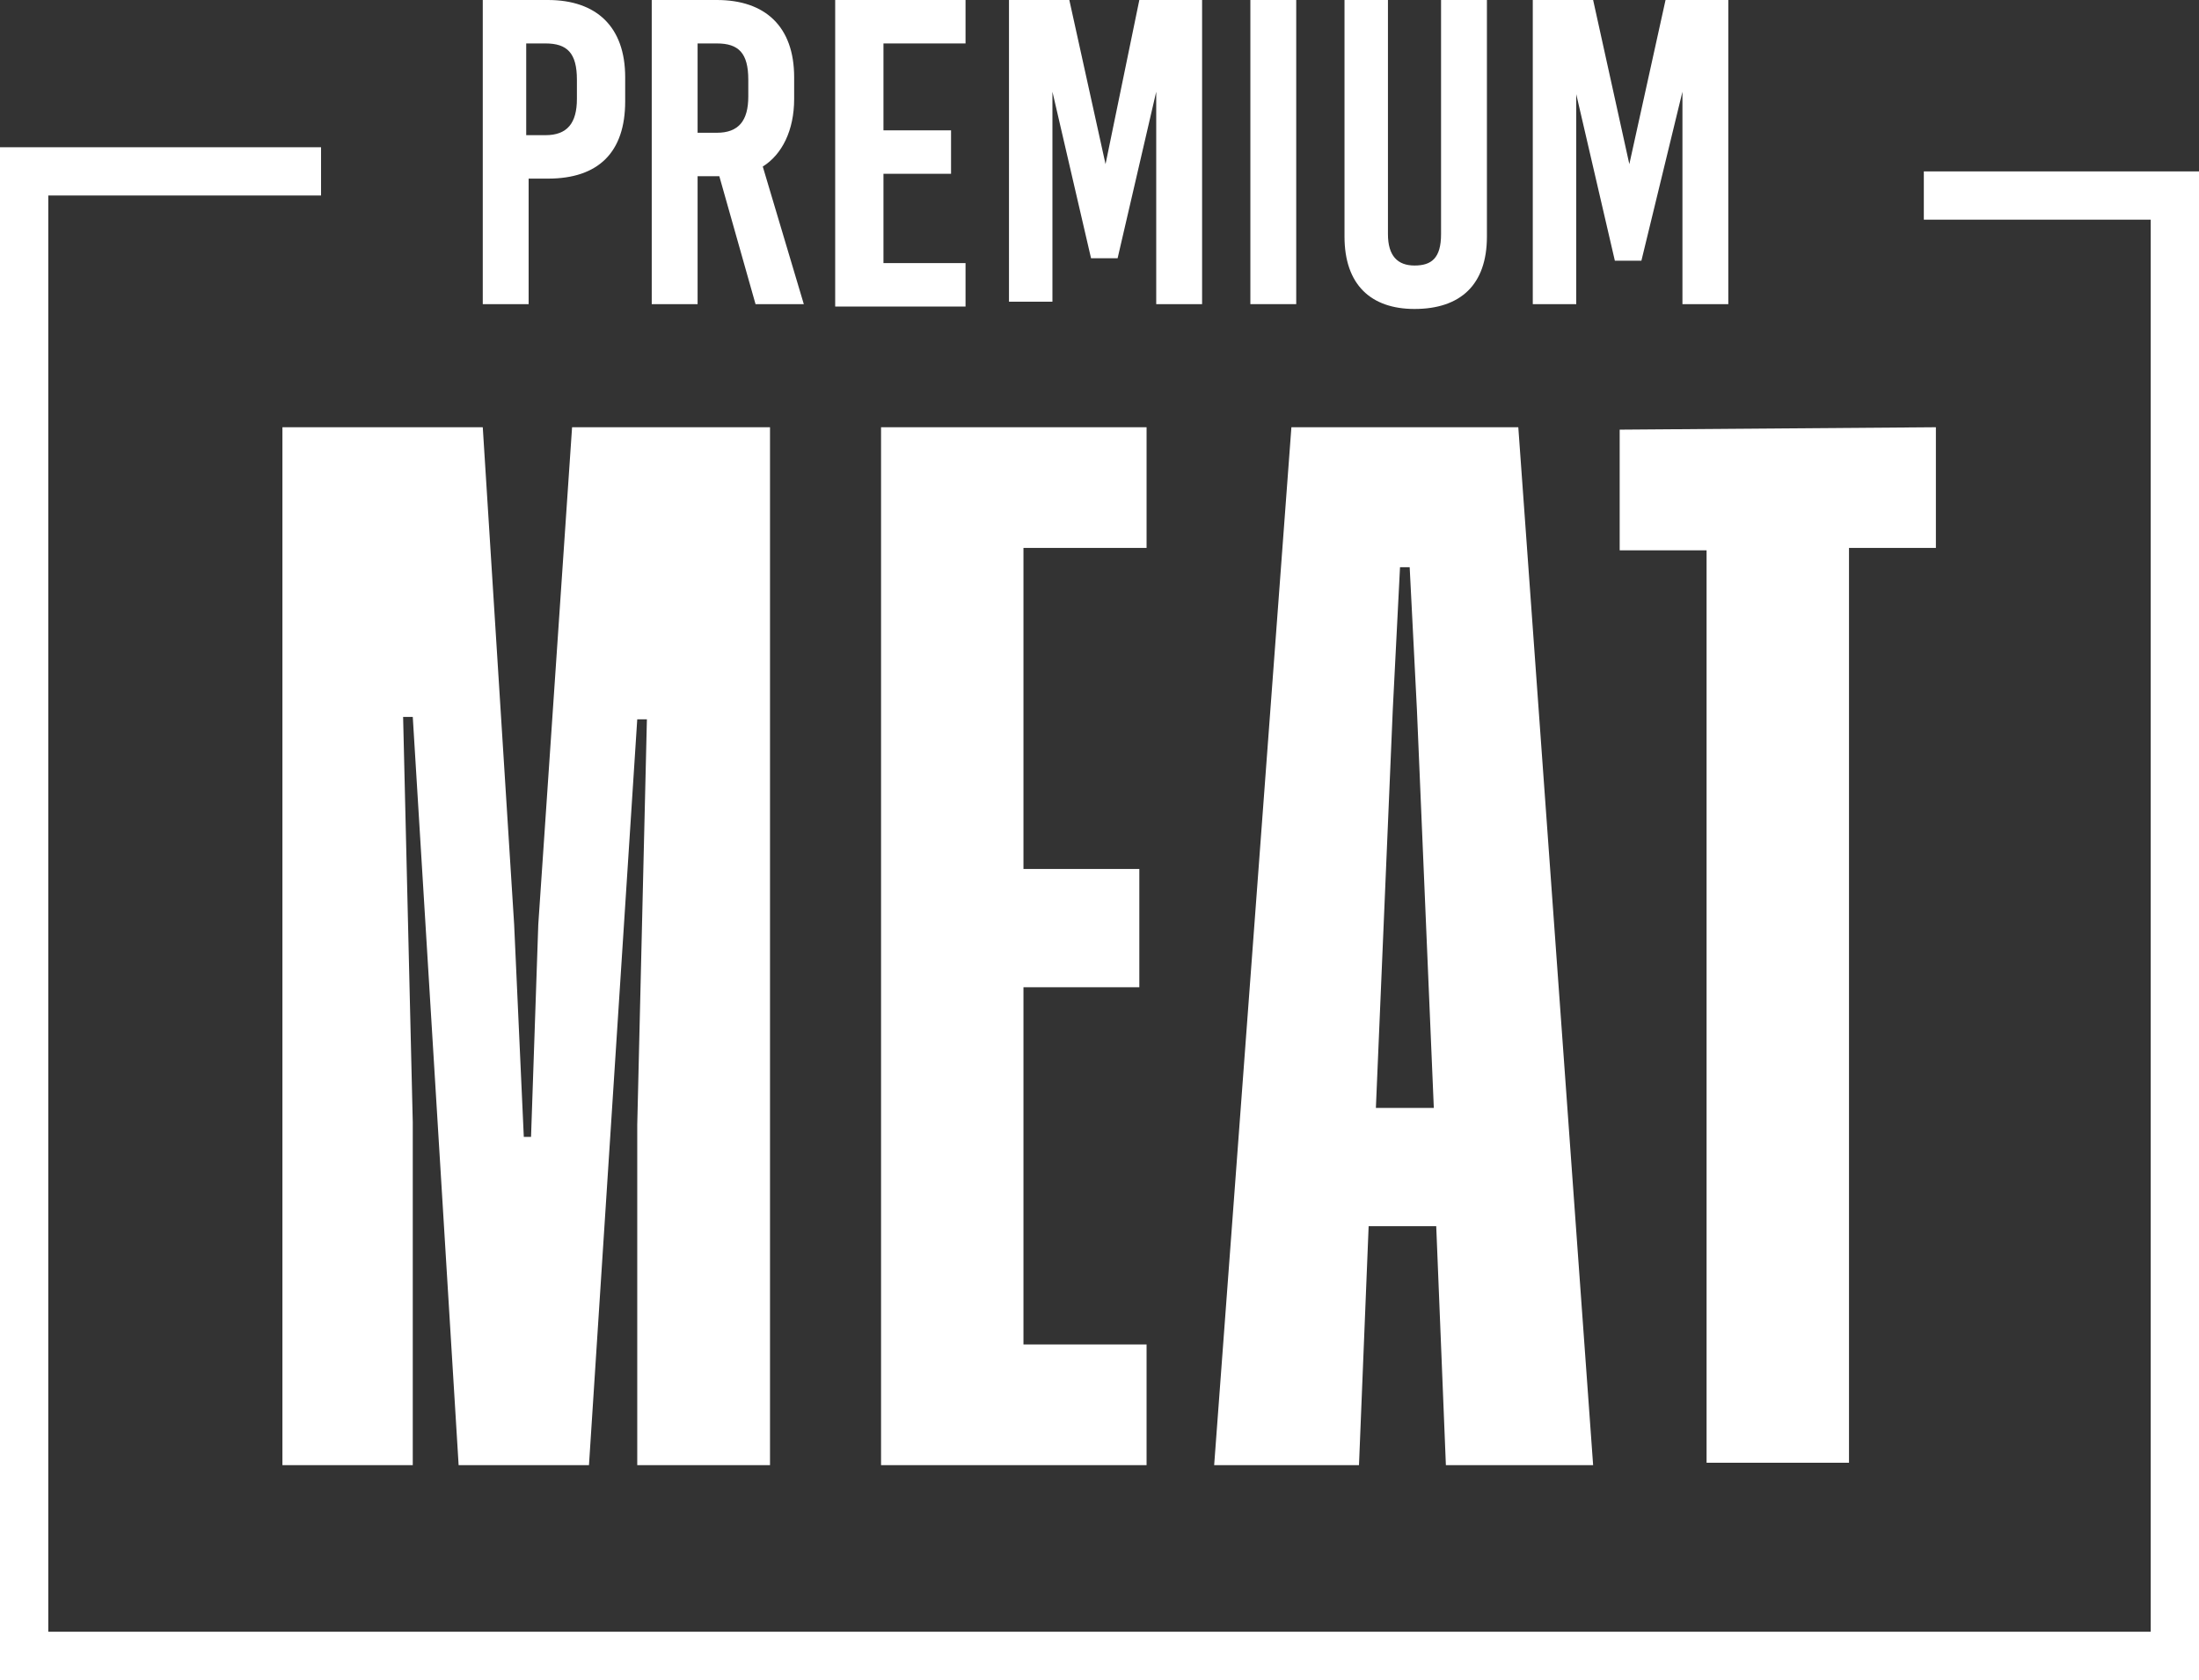 <svg version="1.1" xmlns="http://www.w3.org/2000/svg" xmlns:xlink="http://www.w3.org/1999/xlink" x="0px" y="0px" width="91.1px"
height="69.6px" viewBox="0 0 91.1 69.6" style="enable-background:new 0 0 91.1 69.6;" xml:space="preserve">
<rect x="0" y="0" width="91.1" height="69.6" fill="#333333" stroke="none"/>
<style type="text/css">
.st0{fill:#FFFFFF;}
</style>
<defs>
</defs>
<path class="st0" d="M22.7,0c2,0,3.2,1.1,3.2,3.2v1c0,2.1-1.1,3.2-3.2,3.2h-0.8v5.2h-1.9V0H22.7z M21.8,5.6h0.8
c0.9,0,1.3-0.5,1.3-1.5V3.3c0-1.1-0.4-1.5-1.3-1.5h-0.8V5.6z"/>
<path class="st0" d="M29.8,7.3h-0.9v5.3H27V0h2.7c2,0,3.2,1.1,3.2,3.2v0.9c0,1.3-0.5,2.3-1.3,2.8l1.7,5.7h-2L29.8,7.3z M28.9,5.5
h0.8C30.6,5.5,31,5,31,4V3.3c0-1.1-0.4-1.5-1.3-1.5h-0.8V5.5z"/>
<path class="st0" d="M36.6,1.8v3.6h2.8v1.8h-2.8v3.7h3.4v1.8h-5.4V0h5.4v1.8H36.6z"/>
<path class="st0" d="M47.9,12.6V3.8h0l-1.6,6.9h-1.1l-1.6-6.9h0v8.7h-1.8V0h2.5l1.5,6.8h0L47.2,0h2.6v12.6H47.9z"/>
<path class="st0" d="M51.8,12.6V0h1.9v12.6H51.8z"/>
<path class="st0" d="M61.6,9.8c0,2-1.1,3-3,3c-1.8,0-2.9-1-2.9-3V0h1.8v9.7c0,0.9,0.4,1.3,1.1,1.3c0.7,0,1.1-0.3,1.1-1.3V0h1.9
V9.8z"/>
<path class="st0" d="M69.7,12.6V3.8h0L68,10.8h-1.1l-1.6-6.9h0v8.7h-1.8V0H66l1.5,6.8h0L69,0h2.6v12.6H69.7z"/>
<path class="st0" d="M22,47.1l0.3-8.8l1.4-20.6h8.2v43h-5.5l0-14.1l0.4-16.8h-0.4l-2,30.9h-5.4l-1.9-31h-0.4l0.4,16.8v14.2h-5.4
v-43H20l1.3,20.6l0.4,8.8H22z"/>
<path class="st0" d="M42.3,55.7h5.2v5H36.5v-43h11v5h-5.1V36h4.8v4.9h-4.8V55.7z"/>
<path class="st0" d="M59.9,60.7l-0.4-9.9h-2.8l-0.4,9.9h-6l3.2-43h9.4l3.1,43H59.9z M57,45.9h2.4l-0.7-16.5l-0.3-5.9h-0.4l-0.3,5.9
L57,45.9z"/>
<path class="st0" d="M80.2,17.7v5h-3.6v37.9h-5.9V22.8h-3.6v-5L80.2,17.7z"/>
<polygon class="st0" points="91.1,69.6 0,69.6 0,6.1 13.3,6.1 13.3,8.1 2,8.1 2,67.6 89.1,67.6 89.1,9.1 79.7,9.1 79.7,7.1 
91.1,7.1 "/>
</svg>